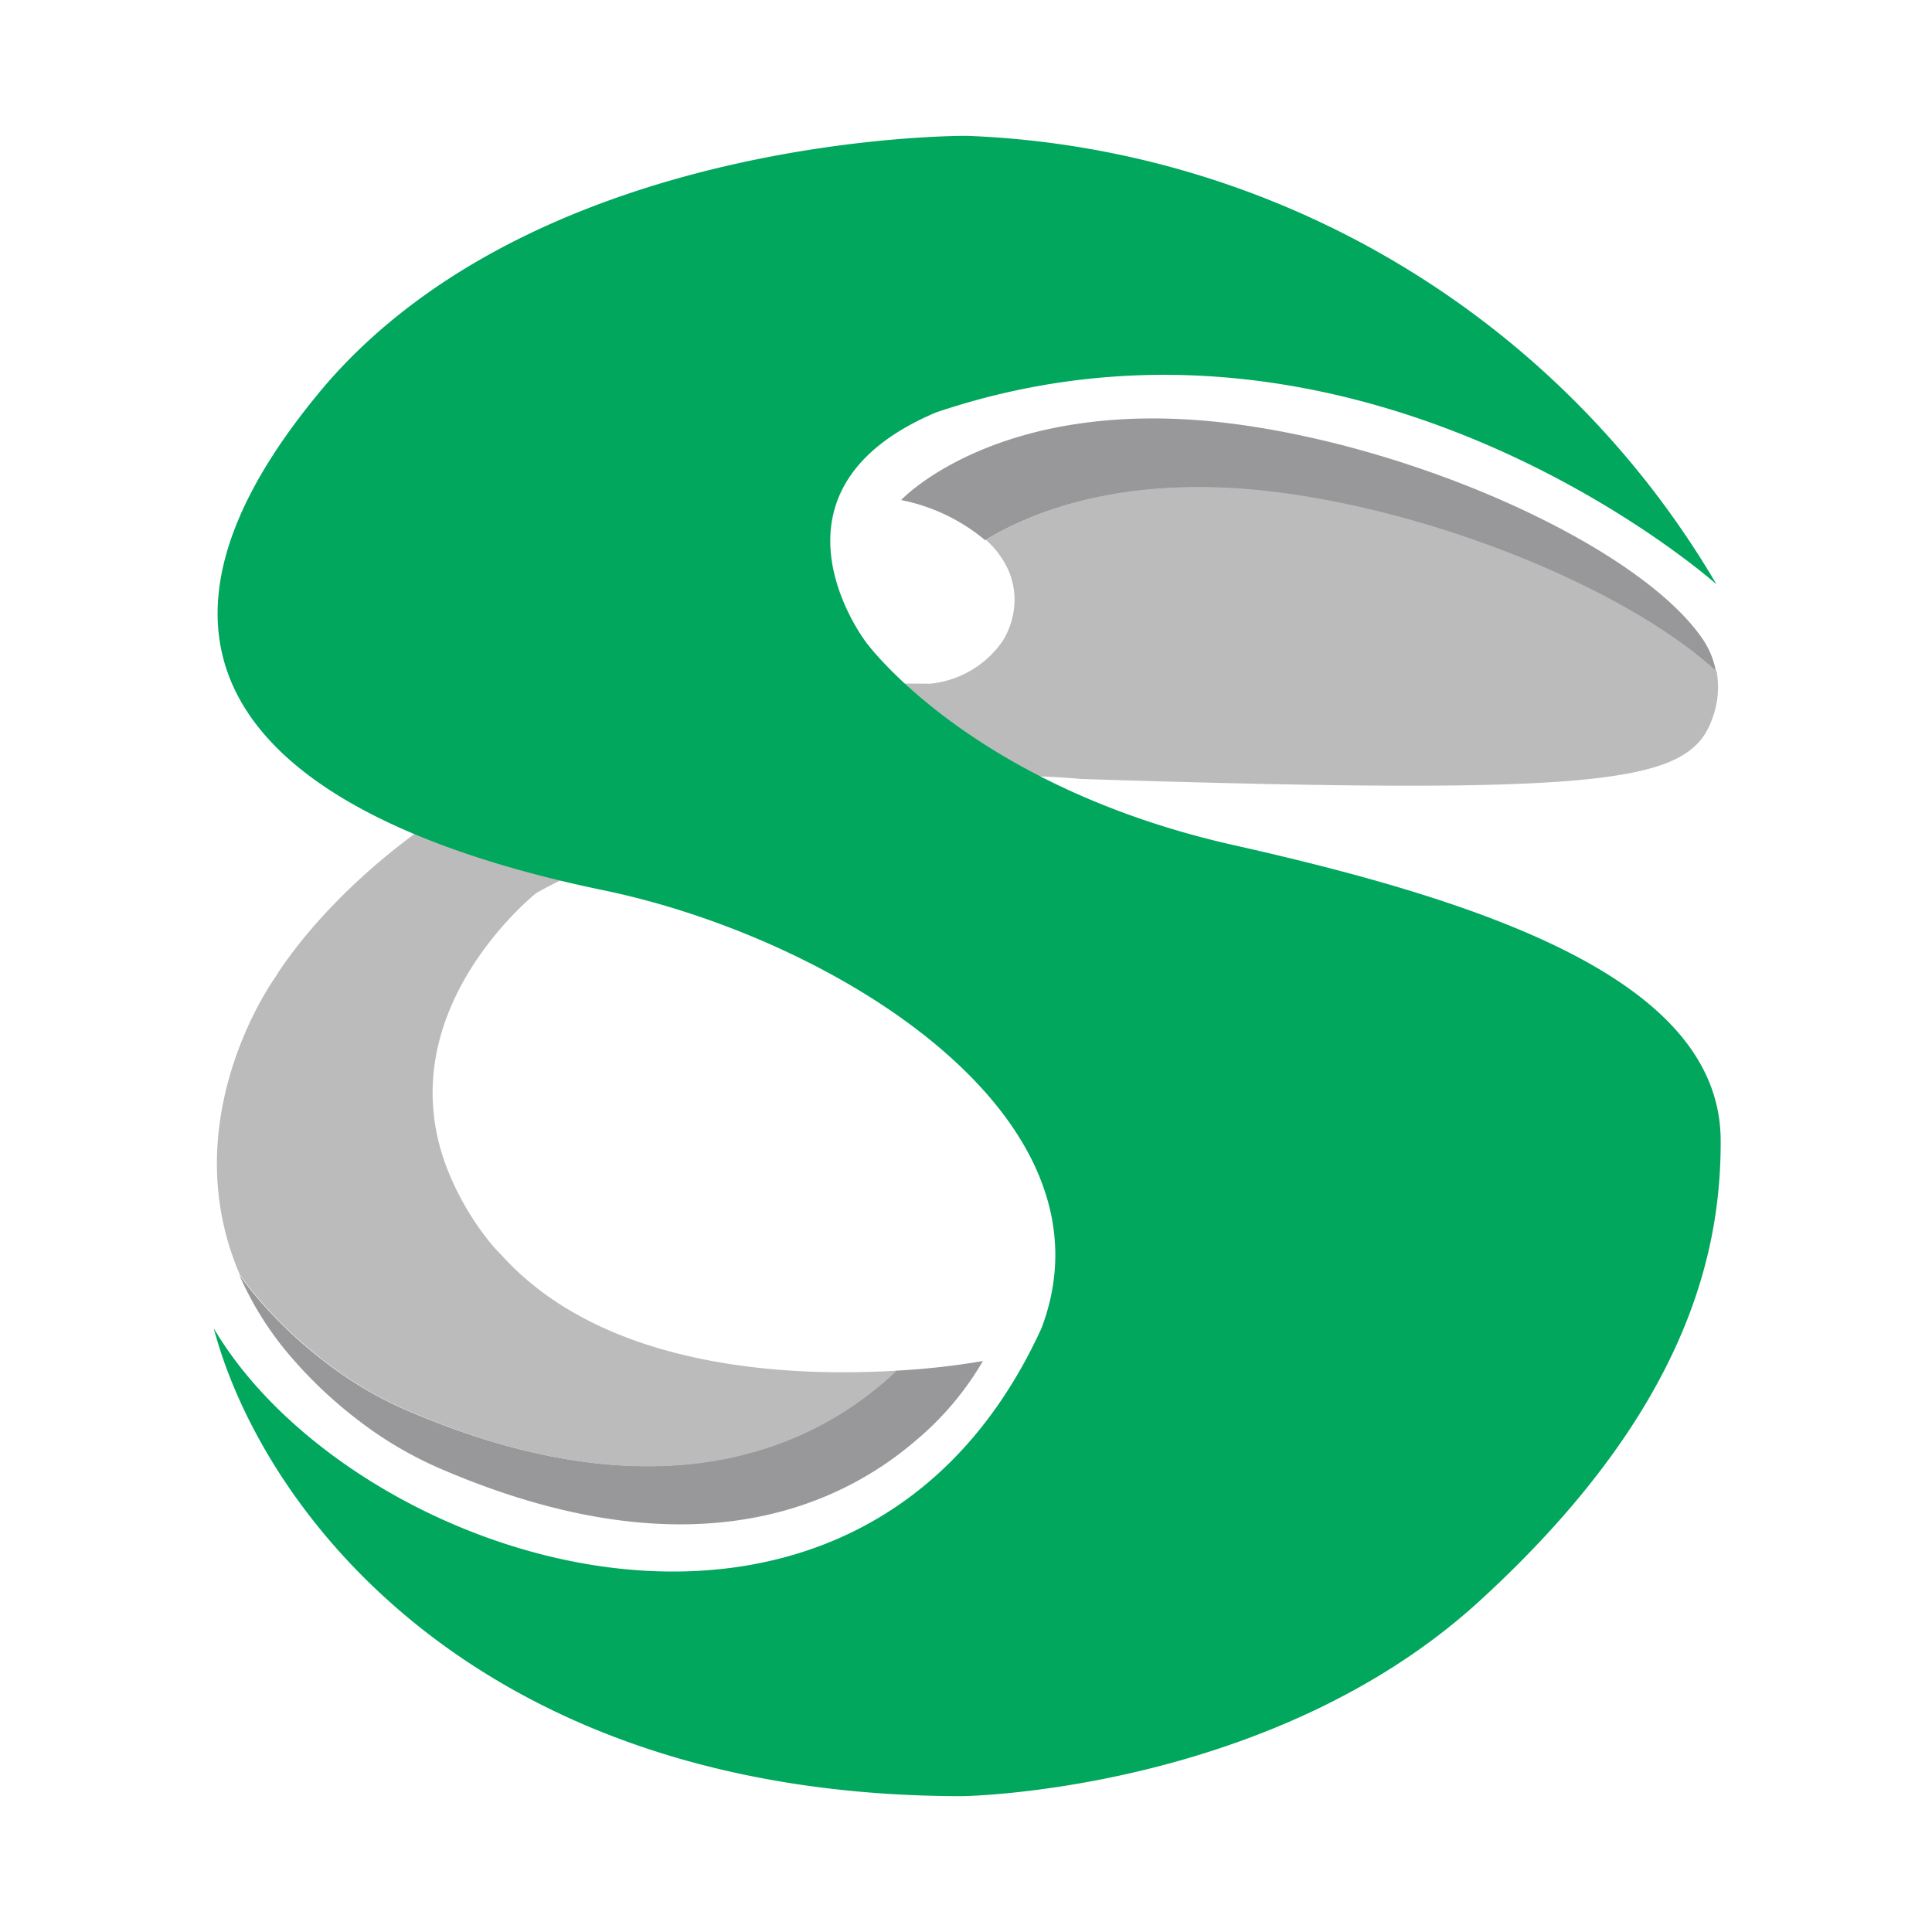 <svg id="Layer_1" data-name="Layer 1" xmlns="http://www.w3.org/2000/svg" viewBox="0 0 128 128"><defs><style>.cls-1{fill:#98989a;}.cls-2{fill:#bbb;}.cls-3{fill:#00a75d;}</style></defs><path class="cls-1" d="M65.12,90.17a19.93,19.93,0,0,1-4.46,5.28c-5.1,4.38-14.92,8.87-31.14,2a25.47,25.47,0,0,1-5.74-3.32,29.36,29.36,0,0,1-4.5-4.23,21.35,21.35,0,0,1-3.43-5.45c.38.54.8,1.07,1.26,1.61a28.9,28.9,0,0,0,4.5,4.23,25.25,25.25,0,0,0,5.74,3.32c16.22,6.84,26,2.35,31.14-2,.3-.27.6-.53.87-.8A48.87,48.87,0,0,0,65.12,90.17Z"/><path class="cls-1" d="M113.69,44.51c-5.86-5.38-18.53-10.64-29.59-11.93-9.64-1.12-15.72,1.32-18.83,3.21a12.42,12.42,0,0,0-5.57-2.66S66.09,26.28,81.07,28c12.68,1.48,27.49,8.19,31.71,14.3A5.61,5.61,0,0,1,113.69,44.51Z"/><path class="cls-2" d="M113.49,47.48c-1.47,4.39-6.41,5.25-41.83,4.13-20-1.75-36.12,7.55-36.12,7.55s-10.15,8-5.79,18.58a18.76,18.76,0,0,0,2.41,4.19c.31.4.62.79,1,1.15,6.78,7.6,19,8.16,26.24,7.73-.27.27-.57.53-.87.8-5.11,4.38-14.92,8.87-31.14,2a25.25,25.25,0,0,1-5.74-3.32,28.9,28.9,0,0,1-4.5-4.23c-.46-.54-.88-1.07-1.26-1.61-4.48-10.38,2.38-19.75,2.38-19.75s11.62-19.86,43.33-19.4a6.63,6.63,0,0,0,4.84-2.85,5.25,5.25,0,0,0,.77-3h0a5,5,0,0,0-.45-1.78,6.08,6.08,0,0,0-1.45-1.91c3.11-1.89,9.19-4.33,18.83-3.21,9.84,1.15,21,5.45,27.43,10.17a23.78,23.78,0,0,1,2.16,1.76A5.89,5.89,0,0,1,113.49,47.48Z"/><path class="cls-3" d="M113.72,38.71S90.23,17.78,62,27.33c-12.3,5.22-4.63,15.21-4.63,15.21S64.25,52.07,81.77,56,114.05,65.2,114,75.65c0,7.22-2.14,17.78-16,30.44S63.76,119,63.76,119c-31.94,0-46.33-18.68-49.6-31C23.34,103.6,56.79,114.68,69,88,74.34,73.91,55.28,62.18,40.07,59c-21-4.33-34.88-14.35-18.36-33.66C36.23,8.74,64.08,9,64.08,9A60.25,60.25,0,0,1,113.72,38.71Z"/></svg>